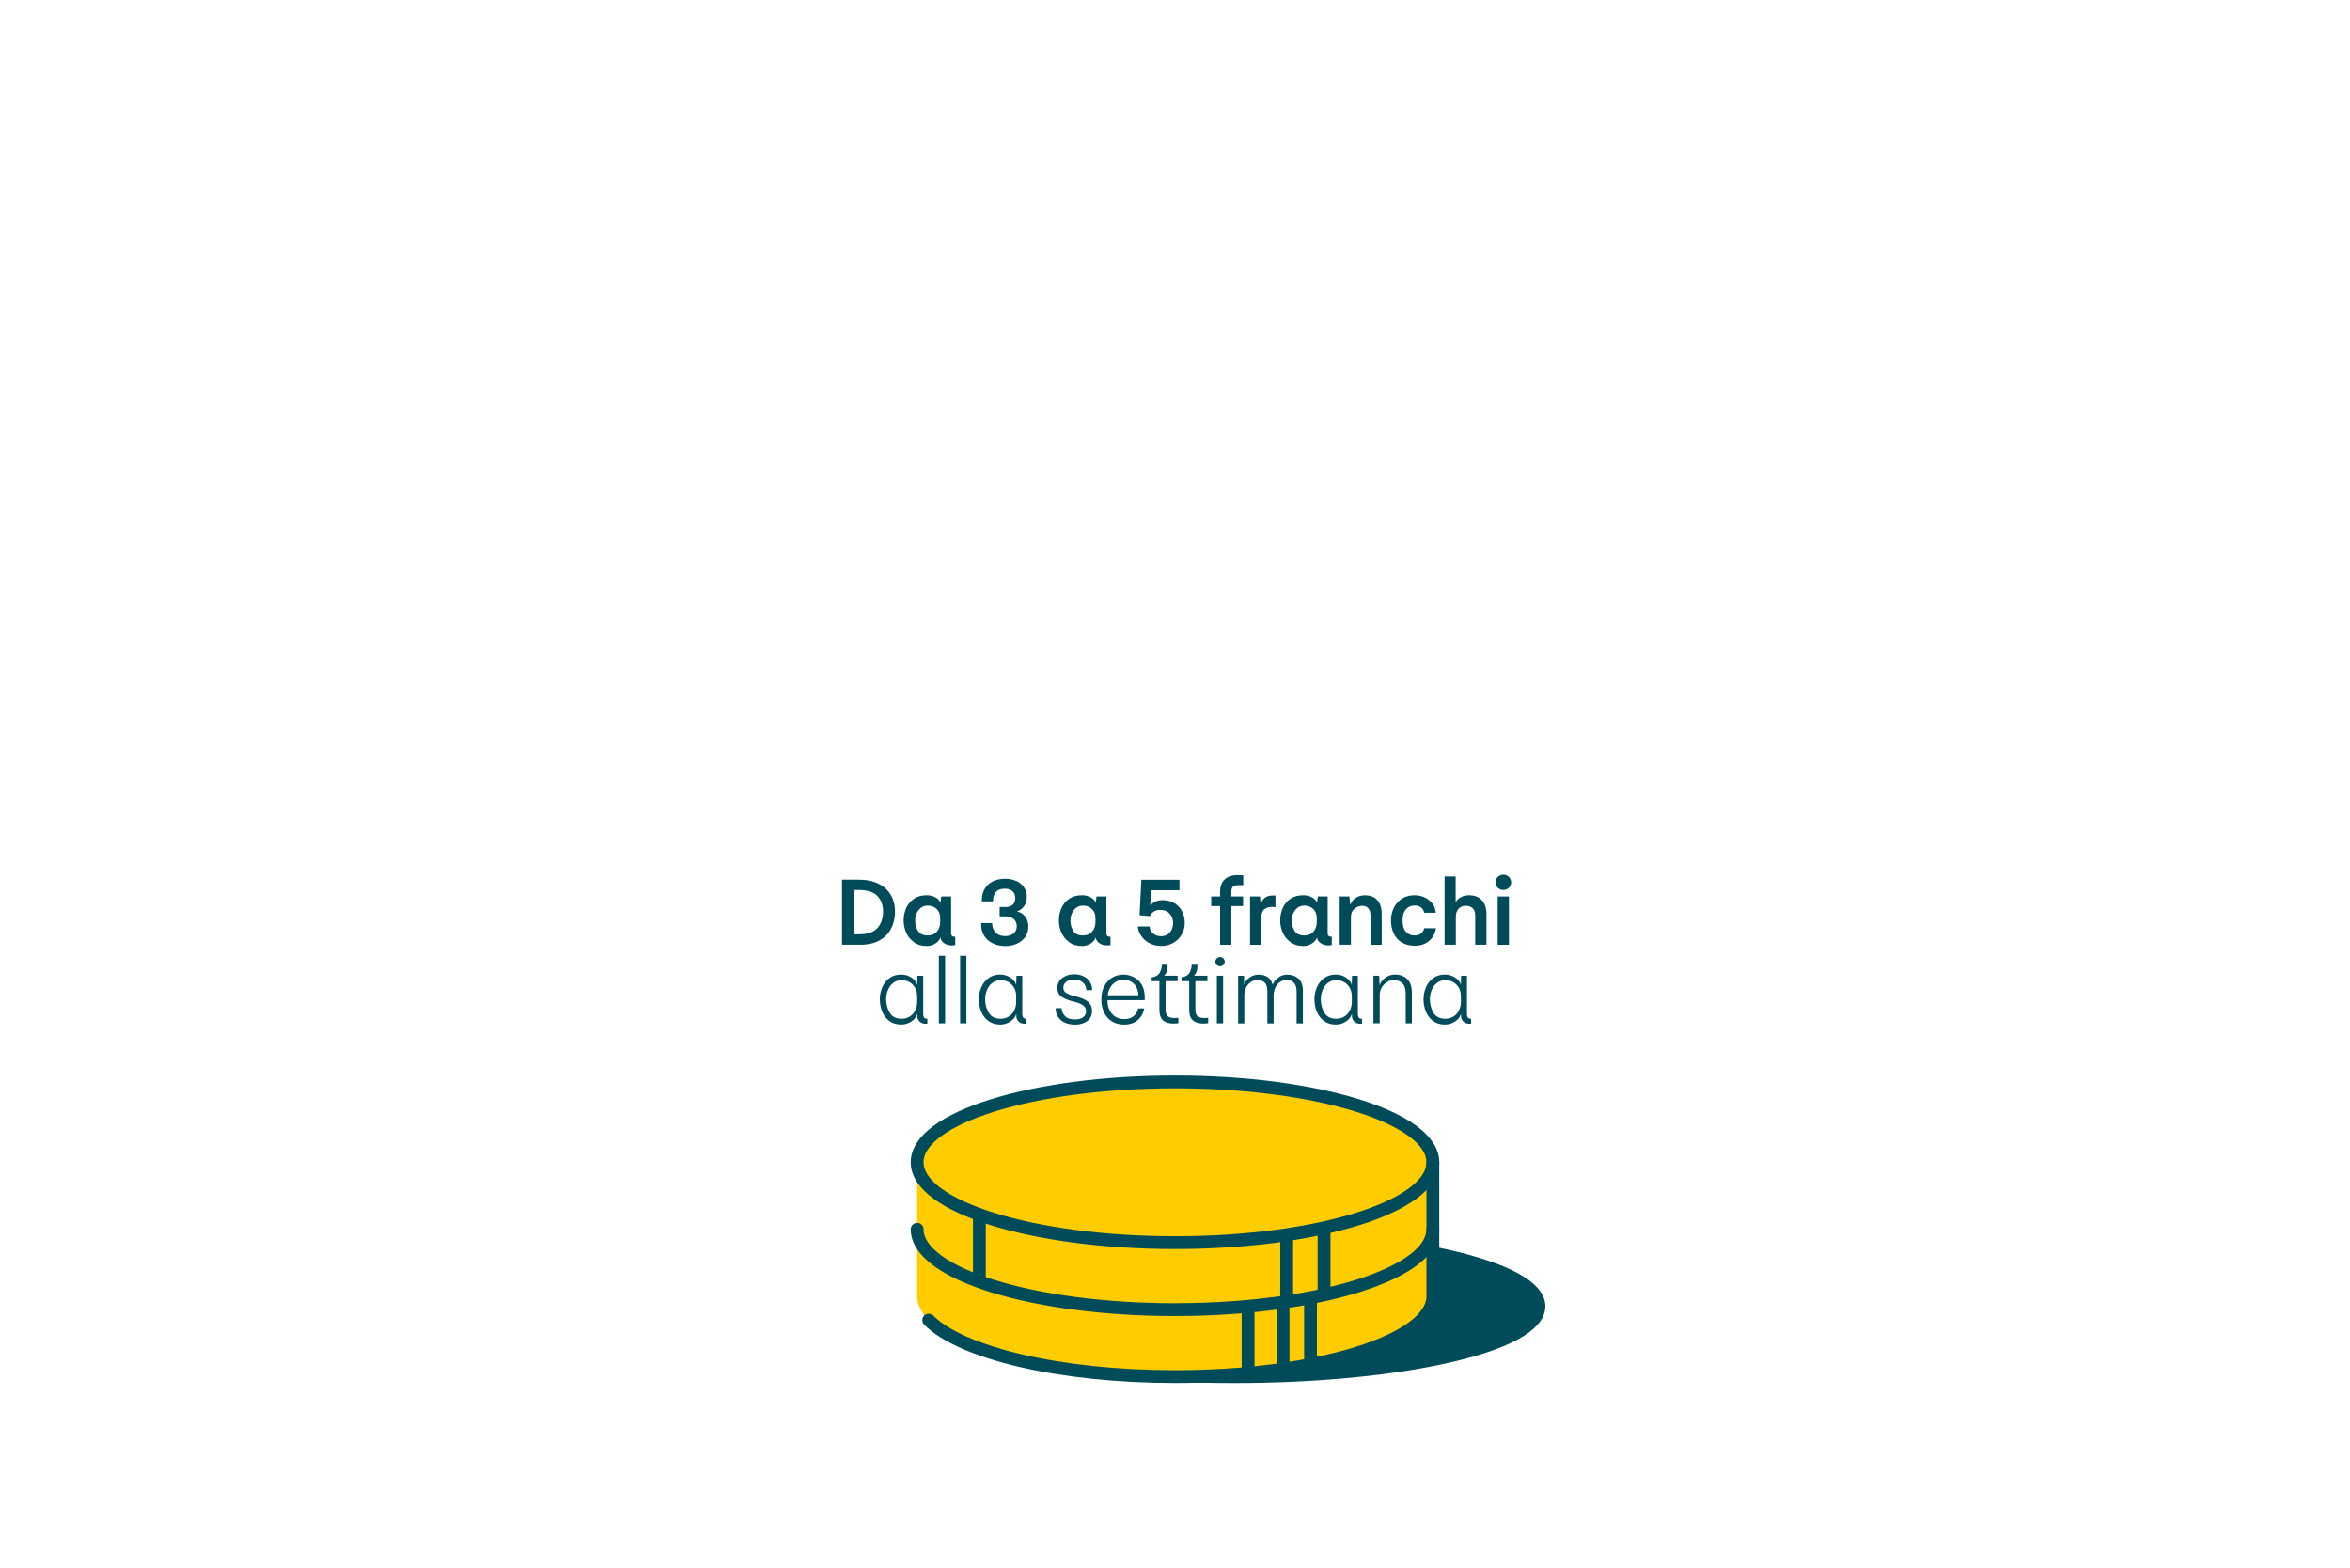 <svg width="550" height="367" viewBox="0 0 550 367" fill="none" xmlns="http://www.w3.org/2000/svg">
<path d="M288.77 322.179C328.206 322.179 360.176 314.807 360.176 305.714C360.176 296.621 328.206 289.25 288.77 289.25C249.333 289.25 217.363 296.621 217.363 305.714C217.363 314.807 249.333 322.179 288.77 322.179Z" fill="#004B5A" stroke="#004B5A" stroke-width="3" stroke-miterlimit="10"/>
<path d="M275 268.872C241.668 268.872 214.649 277.292 214.649 287.678V303.352C214.649 313.738 241.668 322.158 275 322.158C308.332 322.158 335.351 313.738 335.351 303.352V287.678C335.351 277.292 308.332 268.872 275 268.872Z" fill="#FFCC00"/>
<path d="M275 253.199C308.332 253.199 335.351 261.618 335.351 272.005V287.678C335.351 298.065 308.332 306.484 275 306.484C241.668 306.484 214.649 298.065 214.649 287.678V272.005C214.649 261.618 241.668 253.199 275 253.199Z" fill="#FFCC00"/>
<path d="M217.363 308.951C225.007 316.611 247.918 322.168 275 322.168C308.332 322.168 335.351 313.749 335.351 303.362V272.015" stroke="#004B5A" stroke-width="3" stroke-linecap="round" stroke-linejoin="round"/>
<path d="M292.108 305.725V321.398" stroke="#004B5A" stroke-width="3" stroke-miterlimit="10"/>
<path d="M300.293 304.923V320.607" stroke="#004B5A" stroke-width="3" stroke-miterlimit="10"/>
<path d="M306.72 303.362V319.036" stroke="#004B5A" stroke-width="3" stroke-miterlimit="10"/>
<path d="M275 290.811C308.331 290.811 335.351 282.391 335.351 272.005C335.351 261.618 308.331 253.199 275 253.199C241.669 253.199 214.649 261.618 214.649 272.005C214.649 282.391 241.669 290.811 275 290.811Z" stroke="#004B5A" stroke-width="3" stroke-miterlimit="10"/>
<path d="M214.649 287.689C214.649 298.075 241.668 306.495 275 306.495C302.082 306.495 324.993 300.937 332.637 293.277C332.637 293.277 335.351 290.821 335.351 287.689" stroke="#004B5A" stroke-width="3" stroke-linecap="round" stroke-linejoin="round"/>
<path d="M309.892 287.689V303.362" stroke="#004B5A" stroke-width="3" stroke-miterlimit="10"/>
<path d="M229.219 284.566V300.24" stroke="#004B5A" stroke-width="3" stroke-miterlimit="10"/>
<path d="M301.135 289.25V304.923" stroke="#004B5A" stroke-width="3" stroke-miterlimit="10"/>
<path d="M205.434 206.74C206.755 207.354 207.754 208.228 208.44 209.363C209.126 210.497 209.47 211.819 209.47 213.338C209.47 214.858 209.158 216.2 208.523 217.387C207.889 218.573 206.942 219.51 205.674 220.166C204.405 220.832 202.866 221.134 201.056 221.092H197.073V205.866H200.734C202.554 205.835 204.114 206.126 205.434 206.74ZM201.077 218.646C203.094 218.657 204.53 218.157 205.393 217.148C206.256 216.138 206.682 214.868 206.682 213.359C206.682 211.85 206.235 210.601 205.341 209.675C204.446 208.749 203.001 208.28 201.004 208.28H199.839V218.657H201.077V218.646Z" fill="#004B5A"/>
<path d="M213.9 220.488C213.078 219.905 212.475 219.156 212.08 218.24C211.685 217.335 211.487 216.388 211.487 215.409C211.487 214.431 211.685 213.422 212.08 212.527C212.475 211.621 213.078 210.893 213.9 210.341C214.711 209.779 215.72 209.508 216.906 209.508C217.457 209.508 217.966 209.592 218.424 209.769C218.892 209.946 219.266 210.174 219.558 210.455C219.849 210.736 220.026 211.028 220.109 211.319L220.296 209.789H222.605V218.49C222.605 218.709 222.678 218.885 222.823 219.031C222.969 219.177 223.218 219.239 223.572 219.229V221.175L222.979 221.248C222.22 221.29 221.554 221.133 221.003 220.759C220.442 220.384 220.15 219.926 220.119 219.375V219.354C219.953 219.905 219.558 220.384 218.944 220.79C218.33 221.196 217.654 221.394 216.916 221.394C215.73 221.394 214.722 221.102 213.91 220.509L213.9 220.488ZM214.867 217.897C215.325 218.584 216.084 218.927 217.134 218.927C218.05 218.927 218.767 218.625 219.277 218.032C219.786 217.439 220.046 216.679 220.046 215.763V214.889C220.046 213.973 219.776 213.255 219.225 212.724C218.674 212.194 217.977 211.933 217.145 211.933C216.5 211.933 215.959 212.11 215.522 212.454C215.086 212.797 214.753 213.234 214.524 213.765C214.306 214.296 214.191 214.847 214.191 215.409C214.191 216.367 214.42 217.199 214.878 217.886L214.867 217.897Z" fill="#004B5A"/>
<path d="M237.841 206.147C238.6 206.501 239.203 207 239.65 207.646C240.098 208.291 240.316 209.051 240.316 209.904C240.316 210.757 240.108 211.434 239.702 212.037C239.297 212.641 238.725 213.057 238.007 213.297C238.818 213.463 239.463 213.869 239.952 214.514C240.441 215.16 240.68 215.93 240.68 216.825C240.68 217.72 240.441 218.563 239.962 219.25C239.484 219.937 238.829 220.467 238.007 220.842C237.186 221.217 236.281 221.404 235.303 221.404C234.118 221.404 233.078 221.165 232.194 220.696C231.31 220.218 230.644 219.572 230.207 218.75C229.76 217.928 229.583 217.012 229.656 216.023H232.194C232.194 216.908 232.464 217.637 233.005 218.209C233.546 218.781 234.294 219.073 235.262 219.073C236.021 219.073 236.666 218.875 237.186 218.48C237.706 218.084 237.966 217.501 237.966 216.742C237.966 216.044 237.726 215.482 237.238 215.066C236.749 214.65 236.021 214.452 235.064 214.452H233.962V212.277H235.241C235.99 212.277 236.572 212.1 236.988 211.767C237.404 211.423 237.612 210.893 237.612 210.175C237.612 209.519 237.404 208.988 236.998 208.582C236.593 208.176 235.969 207.979 235.147 207.979C234.17 207.979 233.462 208.27 233.015 208.853C232.568 209.436 232.37 210.122 232.422 210.934H229.791C229.75 210.018 229.906 209.155 230.28 208.364C230.654 207.562 231.258 206.907 232.1 206.407C232.942 205.908 234.003 205.647 235.303 205.647C236.229 205.647 237.082 205.824 237.841 206.178V206.147Z" fill="#004B5A"/>
<path d="M250.238 220.488C249.416 219.905 248.813 219.156 248.418 218.24C248.022 217.335 247.825 216.388 247.825 215.409C247.825 214.431 248.022 213.422 248.418 212.527C248.813 211.621 249.416 210.893 250.238 210.341C251.049 209.779 252.058 209.508 253.243 209.508C253.794 209.508 254.304 209.592 254.762 209.769C255.23 209.946 255.604 210.174 255.895 210.455C256.186 210.736 256.363 211.028 256.446 211.319L256.634 209.789H258.942V218.49C258.942 218.709 259.015 218.885 259.161 219.031C259.306 219.177 259.556 219.239 259.91 219.229V221.175L259.317 221.248C258.558 221.29 257.892 221.133 257.341 220.759C256.779 220.384 256.488 219.926 256.457 219.375V219.354C256.29 219.905 255.895 220.384 255.282 220.79C254.668 221.196 253.992 221.394 253.254 221.394C252.068 221.394 251.059 221.102 250.248 220.509L250.238 220.488ZM251.205 217.897C251.662 218.584 252.422 218.927 253.472 218.927C254.387 218.927 255.105 218.625 255.614 218.032C256.124 217.439 256.384 216.679 256.384 215.763V214.889C256.384 213.973 256.114 213.255 255.562 212.724C255.011 212.194 254.314 211.933 253.482 211.933C252.838 211.933 252.297 212.11 251.86 212.454C251.423 212.797 251.09 213.234 250.862 213.765C250.643 214.296 250.529 214.847 250.529 215.409C250.529 216.367 250.758 217.199 251.215 217.886L251.205 217.897Z" fill="#004B5A"/>
<path d="M268.916 220.686C268.094 220.207 267.46 219.624 267.013 218.906C266.566 218.199 266.337 217.501 266.306 216.814H269.051C269.093 217.47 269.363 218.011 269.862 218.448C270.362 218.885 270.986 219.104 271.745 219.104C272.629 219.104 273.315 218.802 273.814 218.209C274.314 217.616 274.563 216.887 274.563 216.034C274.563 215.18 274.303 214.452 273.773 213.848C273.242 213.245 272.483 212.943 271.495 212.943C270.882 212.943 270.382 213.089 269.977 213.38C269.571 213.671 269.29 214.015 269.114 214.41L266.711 214.181L267.127 205.897H276.05V208.343H269.436L269.186 211.913C269.509 211.548 269.914 211.246 270.403 211.007C270.892 210.768 271.443 210.653 272.046 210.653C273.149 210.653 274.095 210.903 274.886 211.382C275.676 211.871 276.279 212.516 276.685 213.328C277.09 214.14 277.288 215.024 277.288 215.982C277.288 216.939 277.059 217.834 276.591 218.657C276.123 219.479 275.478 220.145 274.646 220.634C273.814 221.123 272.868 221.373 271.797 221.373C270.726 221.373 269.738 221.133 268.916 220.665V220.686Z" fill="#004B5A"/>
<path d="M290.974 204.867V207.156H289.83C289.238 207.156 288.811 207.271 288.562 207.5C288.312 207.729 288.187 208.145 288.187 208.759V209.789H290.933V212.058H288.187V221.102H285.556V212.058H283.476V209.789H285.556V208.78C285.556 207.406 285.951 206.376 286.731 205.699C287.522 205.023 288.655 204.732 290.153 204.815L290.974 204.856V204.867Z" fill="#004B5A"/>
<path d="M297.786 212.235C296.975 212.235 296.341 212.433 295.883 212.818C295.426 213.203 295.197 213.88 295.197 214.827V221.102H292.566V209.79H294.895L295.051 211.715C295.238 210.997 295.561 210.456 296.039 210.102C296.507 209.748 297.152 209.561 297.963 209.561C298.192 209.561 298.379 209.561 298.514 209.581V212.287C298.182 212.256 297.932 212.246 297.786 212.246V212.235Z" fill="#004B5A"/>
<path d="M302.03 220.488C301.208 219.905 300.605 219.156 300.21 218.24C299.814 217.335 299.617 216.388 299.617 215.409C299.617 214.431 299.814 213.422 300.21 212.527C300.605 211.621 301.208 210.893 302.03 210.341C302.841 209.779 303.85 209.508 305.035 209.508C305.586 209.508 306.096 209.592 306.554 209.769C307.022 209.946 307.396 210.174 307.687 210.455C307.978 210.736 308.155 211.028 308.238 211.319L308.426 209.789H310.734V218.49C310.734 218.709 310.807 218.885 310.953 219.031C311.098 219.177 311.348 219.239 311.702 219.229V221.175L311.109 221.248C310.35 221.29 309.684 221.133 309.133 220.759C308.571 220.384 308.28 219.926 308.249 219.375V219.354C308.082 219.905 307.687 220.384 307.074 220.79C306.46 221.196 305.784 221.394 305.046 221.394C303.86 221.394 302.851 221.102 302.04 220.509L302.03 220.488ZM303.007 217.897C303.465 218.584 304.224 218.927 305.274 218.927C306.19 218.927 306.907 218.625 307.417 218.032C307.926 217.439 308.186 216.679 308.186 215.763V214.889C308.186 213.973 307.916 213.255 307.365 212.724C306.814 212.194 306.117 211.933 305.285 211.933C304.64 211.933 304.099 212.11 303.662 212.454C303.226 212.797 302.893 213.234 302.664 213.765C302.446 214.296 302.331 214.847 302.331 215.409C302.331 216.367 302.56 217.199 303.018 217.886L303.007 217.897Z" fill="#004B5A"/>
<path d="M313.532 209.79H315.82L316.028 211.809C316.246 211.09 316.673 210.528 317.307 210.123C317.952 209.717 318.659 209.519 319.439 209.519C320.718 209.519 321.696 209.904 322.372 210.674C323.048 211.444 323.381 212.537 323.381 213.932V221.102H320.75V214.254C320.75 213.495 320.573 212.922 320.23 212.547C319.886 212.173 319.429 211.985 318.846 211.985C318.16 211.985 317.546 212.214 316.995 212.672C316.444 213.13 316.174 213.786 316.174 214.639V221.092H313.542V209.779L313.532 209.79Z" fill="#004B5A"/>
<path d="M328.061 220.551C327.218 220.03 326.594 219.323 326.178 218.428C325.762 217.533 325.554 216.533 325.554 215.42C325.554 214.306 325.773 213.349 326.22 212.443C326.667 211.538 327.302 210.83 328.134 210.299C328.966 209.769 329.943 209.508 331.077 209.508C331.898 209.508 332.678 209.675 333.406 210.008C334.134 210.341 334.748 210.82 335.226 211.444C335.705 212.058 335.975 212.787 336.038 213.609H333.334C333.063 212.475 332.294 211.913 331.046 211.913C330.255 211.913 329.59 212.204 329.059 212.797C328.529 213.38 328.258 214.265 328.258 215.441C328.258 216.617 328.518 217.491 329.049 218.063C329.579 218.636 330.245 218.927 331.056 218.927C332.242 218.927 333.011 218.365 333.365 217.231H336.069C335.871 218.511 335.32 219.52 334.426 220.238C333.521 220.967 332.429 221.331 331.129 221.331C329.943 221.331 328.924 221.071 328.082 220.551H328.061Z" fill="#004B5A"/>
<path d="M341.903 209.977C342.465 209.665 343.099 209.509 343.806 209.509C345.086 209.509 346.094 209.894 346.812 210.674C347.54 211.455 347.894 212.537 347.894 213.921V221.092H345.262V214.244C345.262 213.463 345.054 212.891 344.638 212.527C344.222 212.162 343.692 211.975 343.047 211.975C342.361 211.975 341.799 212.204 341.373 212.662C340.946 213.12 340.728 213.765 340.728 214.587V221.092H338.097V205.106H340.686V211.174C340.926 210.685 341.331 210.289 341.903 209.966V209.977Z" fill="#004B5A"/>
<path d="M350.556 205.221C350.91 204.877 351.346 204.7 351.846 204.7C352.345 204.7 352.782 204.877 353.135 205.221C353.489 205.564 353.676 205.991 353.676 206.49C353.676 206.99 353.499 207.417 353.135 207.76C352.771 208.104 352.345 208.28 351.846 208.28C351.346 208.28 350.91 208.104 350.556 207.76C350.202 207.417 350.015 206.99 350.015 206.49C350.015 205.991 350.192 205.564 350.556 205.221ZM353.156 221.102H350.525V209.79H353.156V221.102Z" fill="#004B5A"/>
<path d="M208.086 238.899C207.338 238.316 206.786 237.577 206.443 236.682C206.09 235.777 205.913 234.84 205.913 233.862C205.913 232.883 206.1 231.957 206.474 231.073C206.849 230.188 207.41 229.47 208.17 228.908C208.929 228.346 209.854 228.075 210.946 228.075C211.758 228.075 212.517 228.294 213.234 228.731C213.952 229.168 214.42 229.73 214.649 230.438L214.722 228.356H216.074V237.421C216.074 237.692 216.146 237.931 216.282 238.129C216.417 238.326 216.666 238.42 217.041 238.399V239.565L216.791 239.586C216.146 239.617 215.647 239.461 215.273 239.107C214.898 238.753 214.701 238.347 214.69 237.869V237.275C214.43 238.056 213.942 238.66 213.224 239.107C212.506 239.555 211.737 239.773 210.915 239.773C209.782 239.773 208.846 239.482 208.097 238.899H208.086ZM208.242 237.026C208.804 237.952 209.73 238.42 211.04 238.42C211.758 238.42 212.392 238.243 212.943 237.889C213.494 237.536 213.921 237.067 214.212 236.453C214.514 235.85 214.659 235.194 214.659 234.476V233.144C214.659 232.394 214.503 231.739 214.181 231.177C213.858 230.615 213.422 230.177 212.881 229.855C212.33 229.543 211.726 229.387 211.071 229.387C210.26 229.387 209.584 229.605 209.033 230.053C208.482 230.49 208.076 231.052 207.806 231.728C207.535 232.405 207.4 233.092 207.4 233.81C207.4 235.017 207.681 236.089 208.232 237.015L208.242 237.026Z" fill="#004B5A"/>
<path d="M221.201 239.492H219.734V223.673H221.201V239.492Z" fill="#004B5A"/>
<path d="M226.182 239.492H224.716V223.673H226.182V239.492Z" fill="#004B5A"/>
<path d="M231.268 238.899C230.519 238.316 229.968 237.577 229.625 236.682C229.271 235.777 229.094 234.84 229.094 233.862C229.094 232.883 229.282 231.957 229.656 231.073C230.03 230.188 230.592 229.47 231.351 228.908C232.11 228.346 233.036 228.075 234.128 228.075C234.939 228.075 235.698 228.294 236.416 228.731C237.134 229.168 237.602 229.73 237.83 230.438L237.903 228.356H239.255V237.421C239.255 237.692 239.328 237.931 239.463 238.129C239.598 238.326 239.848 238.42 240.222 238.399V239.565L239.973 239.586C239.328 239.617 238.829 239.461 238.454 239.107C238.08 238.753 237.882 238.347 237.872 237.869V237.275C237.612 238.056 237.123 238.66 236.406 239.107C235.688 239.555 234.918 239.773 234.097 239.773C232.963 239.773 232.027 239.482 231.278 238.899H231.268ZM231.414 237.026C231.975 237.952 232.901 238.42 234.211 238.42C234.929 238.42 235.563 238.243 236.114 237.889C236.666 237.536 237.092 237.067 237.383 236.453C237.685 235.85 237.83 235.194 237.83 234.476V233.144C237.83 232.394 237.674 231.739 237.352 231.177C237.03 230.615 236.593 230.177 236.052 229.855C235.501 229.543 234.898 229.387 234.242 229.387C233.431 229.387 232.755 229.605 232.204 230.053C231.653 230.49 231.247 231.052 230.977 231.728C230.706 232.405 230.571 233.092 230.571 233.81C230.571 235.017 230.852 236.089 231.403 237.015L231.414 237.026Z" fill="#004B5A"/>
<path d="M249.042 239.253C248.355 238.878 247.846 238.399 247.523 237.806C247.19 237.223 247.045 236.599 247.076 235.943H248.47C248.48 236.62 248.74 237.223 249.239 237.765C249.738 238.306 250.498 238.576 251.517 238.576C252.401 238.576 253.066 238.399 253.524 238.046C253.971 237.692 254.2 237.223 254.2 236.63C254.19 236.047 253.919 235.579 253.41 235.225C252.9 234.871 252.089 234.569 250.997 234.341C249.884 234.049 249.021 233.674 248.397 233.217C247.783 232.759 247.471 232.082 247.471 231.197C247.471 230.24 247.846 229.47 248.605 228.887C249.364 228.304 250.29 228.013 251.382 228.013C252.266 228.013 253.025 228.179 253.67 228.512C254.314 228.845 254.793 229.303 255.126 229.865C255.448 230.427 255.614 231.052 255.614 231.718H254.242C254.242 231 253.971 230.407 253.441 229.928C252.91 229.459 252.224 229.22 251.402 229.22C250.622 229.22 250.009 229.407 249.551 229.772C249.094 230.136 248.865 230.583 248.865 231.104C248.865 231.666 249.083 232.093 249.52 232.363C249.957 232.634 250.581 232.883 251.382 233.092C252.91 233.445 253.992 233.883 254.626 234.424C255.271 234.955 255.583 235.693 255.583 236.62C255.583 237.629 255.209 238.41 254.46 238.961C253.711 239.523 252.754 239.794 251.6 239.794C250.581 239.794 249.728 239.607 249.042 239.232V239.253Z" fill="#004B5A"/>
<path d="M265.338 228.658C266.098 229.043 266.722 229.636 267.2 230.438C267.678 231.229 267.918 232.217 267.918 233.393V234.06H259.223C259.182 234.746 259.286 235.433 259.556 236.12C259.826 236.807 260.253 237.379 260.856 237.827C261.459 238.275 262.208 238.503 263.113 238.503C264.018 238.503 264.746 238.275 265.297 237.827C265.858 237.379 266.212 236.776 266.378 236.006H267.793C267.595 237.14 267.086 238.046 266.264 238.743C265.442 239.44 264.392 239.784 263.134 239.784C261.979 239.784 260.991 239.523 260.18 239.003C259.369 238.483 258.766 237.775 258.36 236.87C257.954 235.964 257.757 234.965 257.757 233.851C257.757 232.738 257.975 231.718 258.422 230.854C258.87 229.99 259.483 229.303 260.263 228.814C261.043 228.325 261.938 228.086 262.926 228.086C263.768 228.086 264.569 228.283 265.328 228.669L265.338 228.658ZM266.43 232.925C266.43 232.374 266.316 231.822 266.077 231.26C265.838 230.698 265.463 230.24 264.933 229.865C264.402 229.491 263.737 229.303 262.926 229.303C262.166 229.303 261.511 229.501 260.97 229.886C260.43 230.271 260.014 230.75 259.733 231.302C259.452 231.864 259.296 232.394 259.265 232.915H266.43V232.925Z" fill="#004B5A"/>
<path d="M273.076 227.378C272.93 227.763 272.722 228.096 272.452 228.346H275.614V229.626H272.795V236.287C272.795 236.984 272.951 237.494 273.274 237.796C273.596 238.097 274.137 238.254 274.896 238.254C275.062 238.254 275.364 238.243 275.79 238.212V239.471C275.333 239.513 274.969 239.544 274.688 239.544C272.462 239.544 271.35 238.514 271.35 236.453V229.626H269.54V228.752C270.58 228.554 271.235 228.127 271.516 227.482C271.797 226.837 271.942 226.264 271.942 225.775H273.274C273.284 226.452 273.222 226.982 273.076 227.367V227.378Z" fill="#004B5A"/>
<path d="M280.054 227.378C279.909 227.763 279.701 228.096 279.43 228.346H282.592V229.626H279.774V236.287C279.774 236.984 279.93 237.494 280.252 237.796C280.574 238.097 281.115 238.254 281.874 238.254C282.041 238.254 282.342 238.243 282.769 238.212V239.471C282.311 239.513 281.947 239.544 281.666 239.544C279.441 239.544 278.328 238.514 278.328 236.453V229.626H276.518V228.752C277.558 228.554 278.214 228.127 278.494 227.482C278.775 226.837 278.921 226.264 278.921 225.775H280.252C280.262 226.452 280.2 226.982 280.054 227.367V227.378Z" fill="#004B5A"/>
<path d="M284.776 224.297C284.994 224.079 285.244 223.975 285.535 223.975C285.837 223.975 286.097 224.079 286.315 224.297C286.534 224.516 286.638 224.766 286.638 225.057C286.638 225.349 286.534 225.598 286.315 225.817C286.097 226.035 285.847 226.139 285.535 226.139C285.223 226.139 284.994 226.035 284.776 225.817C284.558 225.598 284.454 225.349 284.454 225.057C284.454 224.766 284.558 224.516 284.776 224.297ZM286.263 239.492H284.797V228.346H286.263V239.492Z" fill="#004B5A"/>
<path d="M303.881 228.991C304.567 229.605 304.921 230.563 304.931 231.874V239.503H303.465V232.061C303.465 230.261 302.674 229.355 301.104 229.355C300.522 229.355 300.002 229.511 299.544 229.834C299.086 230.157 298.733 230.583 298.473 231.125C298.213 231.666 298.088 232.259 298.088 232.904V239.503H296.622V232.061C296.622 231.073 296.414 230.375 296.008 229.969C295.592 229.564 295.03 229.366 294.313 229.366C293.73 229.366 293.21 229.522 292.732 229.845C292.254 230.167 291.89 230.594 291.619 231.135C291.349 231.676 291.224 232.269 291.224 232.915V239.513H289.778V228.367H291.151L291.193 230.407C291.422 229.782 291.838 229.241 292.441 228.783C293.044 228.325 293.762 228.096 294.583 228.096C295.405 228.096 296.07 228.283 296.663 228.658C297.256 229.033 297.651 229.626 297.849 230.438C298.119 229.782 298.566 229.23 299.17 228.773C299.773 228.325 300.48 228.096 301.281 228.096C302.321 228.096 303.184 228.398 303.87 229.012L303.881 228.991Z" fill="#004B5A"/>
<path d="M309.809 238.899C309.06 238.316 308.509 237.577 308.166 236.682C307.812 235.777 307.635 234.84 307.635 233.862C307.635 232.883 307.822 231.957 308.197 231.073C308.571 230.188 309.133 229.47 309.892 228.908C310.651 228.346 311.577 228.075 312.669 228.075C313.48 228.075 314.239 228.294 314.957 228.731C315.674 229.168 316.142 229.73 316.371 230.438L316.444 228.356H317.796V237.421C317.796 237.692 317.869 237.931 318.004 238.129C318.139 238.326 318.389 238.42 318.763 238.399V239.565L318.514 239.586C317.869 239.617 317.37 239.461 316.995 239.107C316.621 238.753 316.423 238.347 316.413 237.869V237.275C316.153 238.056 315.664 238.66 314.946 239.107C314.229 239.555 313.459 239.773 312.638 239.773C311.504 239.773 310.568 239.482 309.819 238.899H309.809ZM309.965 237.026C310.526 237.952 311.452 238.42 312.762 238.42C313.48 238.42 314.114 238.243 314.666 237.889C315.217 237.536 315.643 237.067 315.934 236.453C316.236 235.85 316.382 235.194 316.382 234.476V233.144C316.382 232.394 316.226 231.739 315.903 231.177C315.581 230.615 315.144 230.177 314.603 229.855C314.052 229.543 313.449 229.387 312.794 229.387C311.982 229.387 311.306 229.605 310.755 230.053C310.204 230.49 309.798 231.052 309.528 231.728C309.258 232.405 309.122 233.092 309.122 233.81C309.122 235.017 309.403 236.089 309.954 237.015L309.965 237.026Z" fill="#004B5A"/>
<path d="M321.457 228.346H322.788L322.882 230.594C323.079 229.938 323.516 229.355 324.182 228.845C324.858 228.335 325.627 228.075 326.49 228.075C327.697 228.075 328.654 228.429 329.371 229.147C330.089 229.865 330.442 230.937 330.442 232.353V239.492H328.997V232.53C328.997 231.426 328.737 230.625 328.227 230.125C327.718 229.626 327.052 229.366 326.251 229.366C325.669 229.366 325.118 229.522 324.608 229.844C324.098 230.167 323.682 230.594 323.37 231.135C323.058 231.676 322.913 232.269 322.913 232.915V239.482H321.446V228.335L321.457 228.346Z" fill="#004B5A"/>
<path d="M335.341 238.899C334.592 238.316 334.041 237.577 333.698 236.682C333.344 235.777 333.167 234.84 333.167 233.862C333.167 232.883 333.354 231.957 333.729 231.073C334.103 230.188 334.665 229.47 335.424 228.908C336.183 228.346 337.109 228.075 338.201 228.075C339.012 228.075 339.771 228.294 340.489 228.731C341.206 229.168 341.674 229.73 341.903 230.438L341.976 228.356H343.328V237.421C343.328 237.692 343.401 237.931 343.536 238.129C343.671 238.326 343.921 238.42 344.295 238.399V239.565L344.046 239.586C343.401 239.617 342.902 239.461 342.527 239.107C342.153 238.753 341.955 238.347 341.945 237.869V237.275C341.685 238.056 341.196 238.66 340.478 239.107C339.761 239.555 338.991 239.773 338.17 239.773C337.036 239.773 336.1 239.482 335.351 238.899H335.341ZM335.497 237.026C336.058 237.952 336.984 238.42 338.294 238.42C339.012 238.42 339.646 238.243 340.198 237.889C340.749 237.536 341.175 237.067 341.466 236.453C341.768 235.85 341.914 235.194 341.914 234.476V233.144C341.914 232.394 341.758 231.739 341.435 231.177C341.113 230.615 340.676 230.177 340.135 229.855C339.584 229.543 338.981 229.387 338.326 229.387C337.514 229.387 336.838 229.605 336.287 230.053C335.736 230.49 335.33 231.052 335.06 231.728C334.79 232.405 334.654 233.092 334.654 233.81C334.654 235.017 334.935 236.089 335.486 237.015L335.497 237.026Z" fill="#004B5A"/>
</svg>
